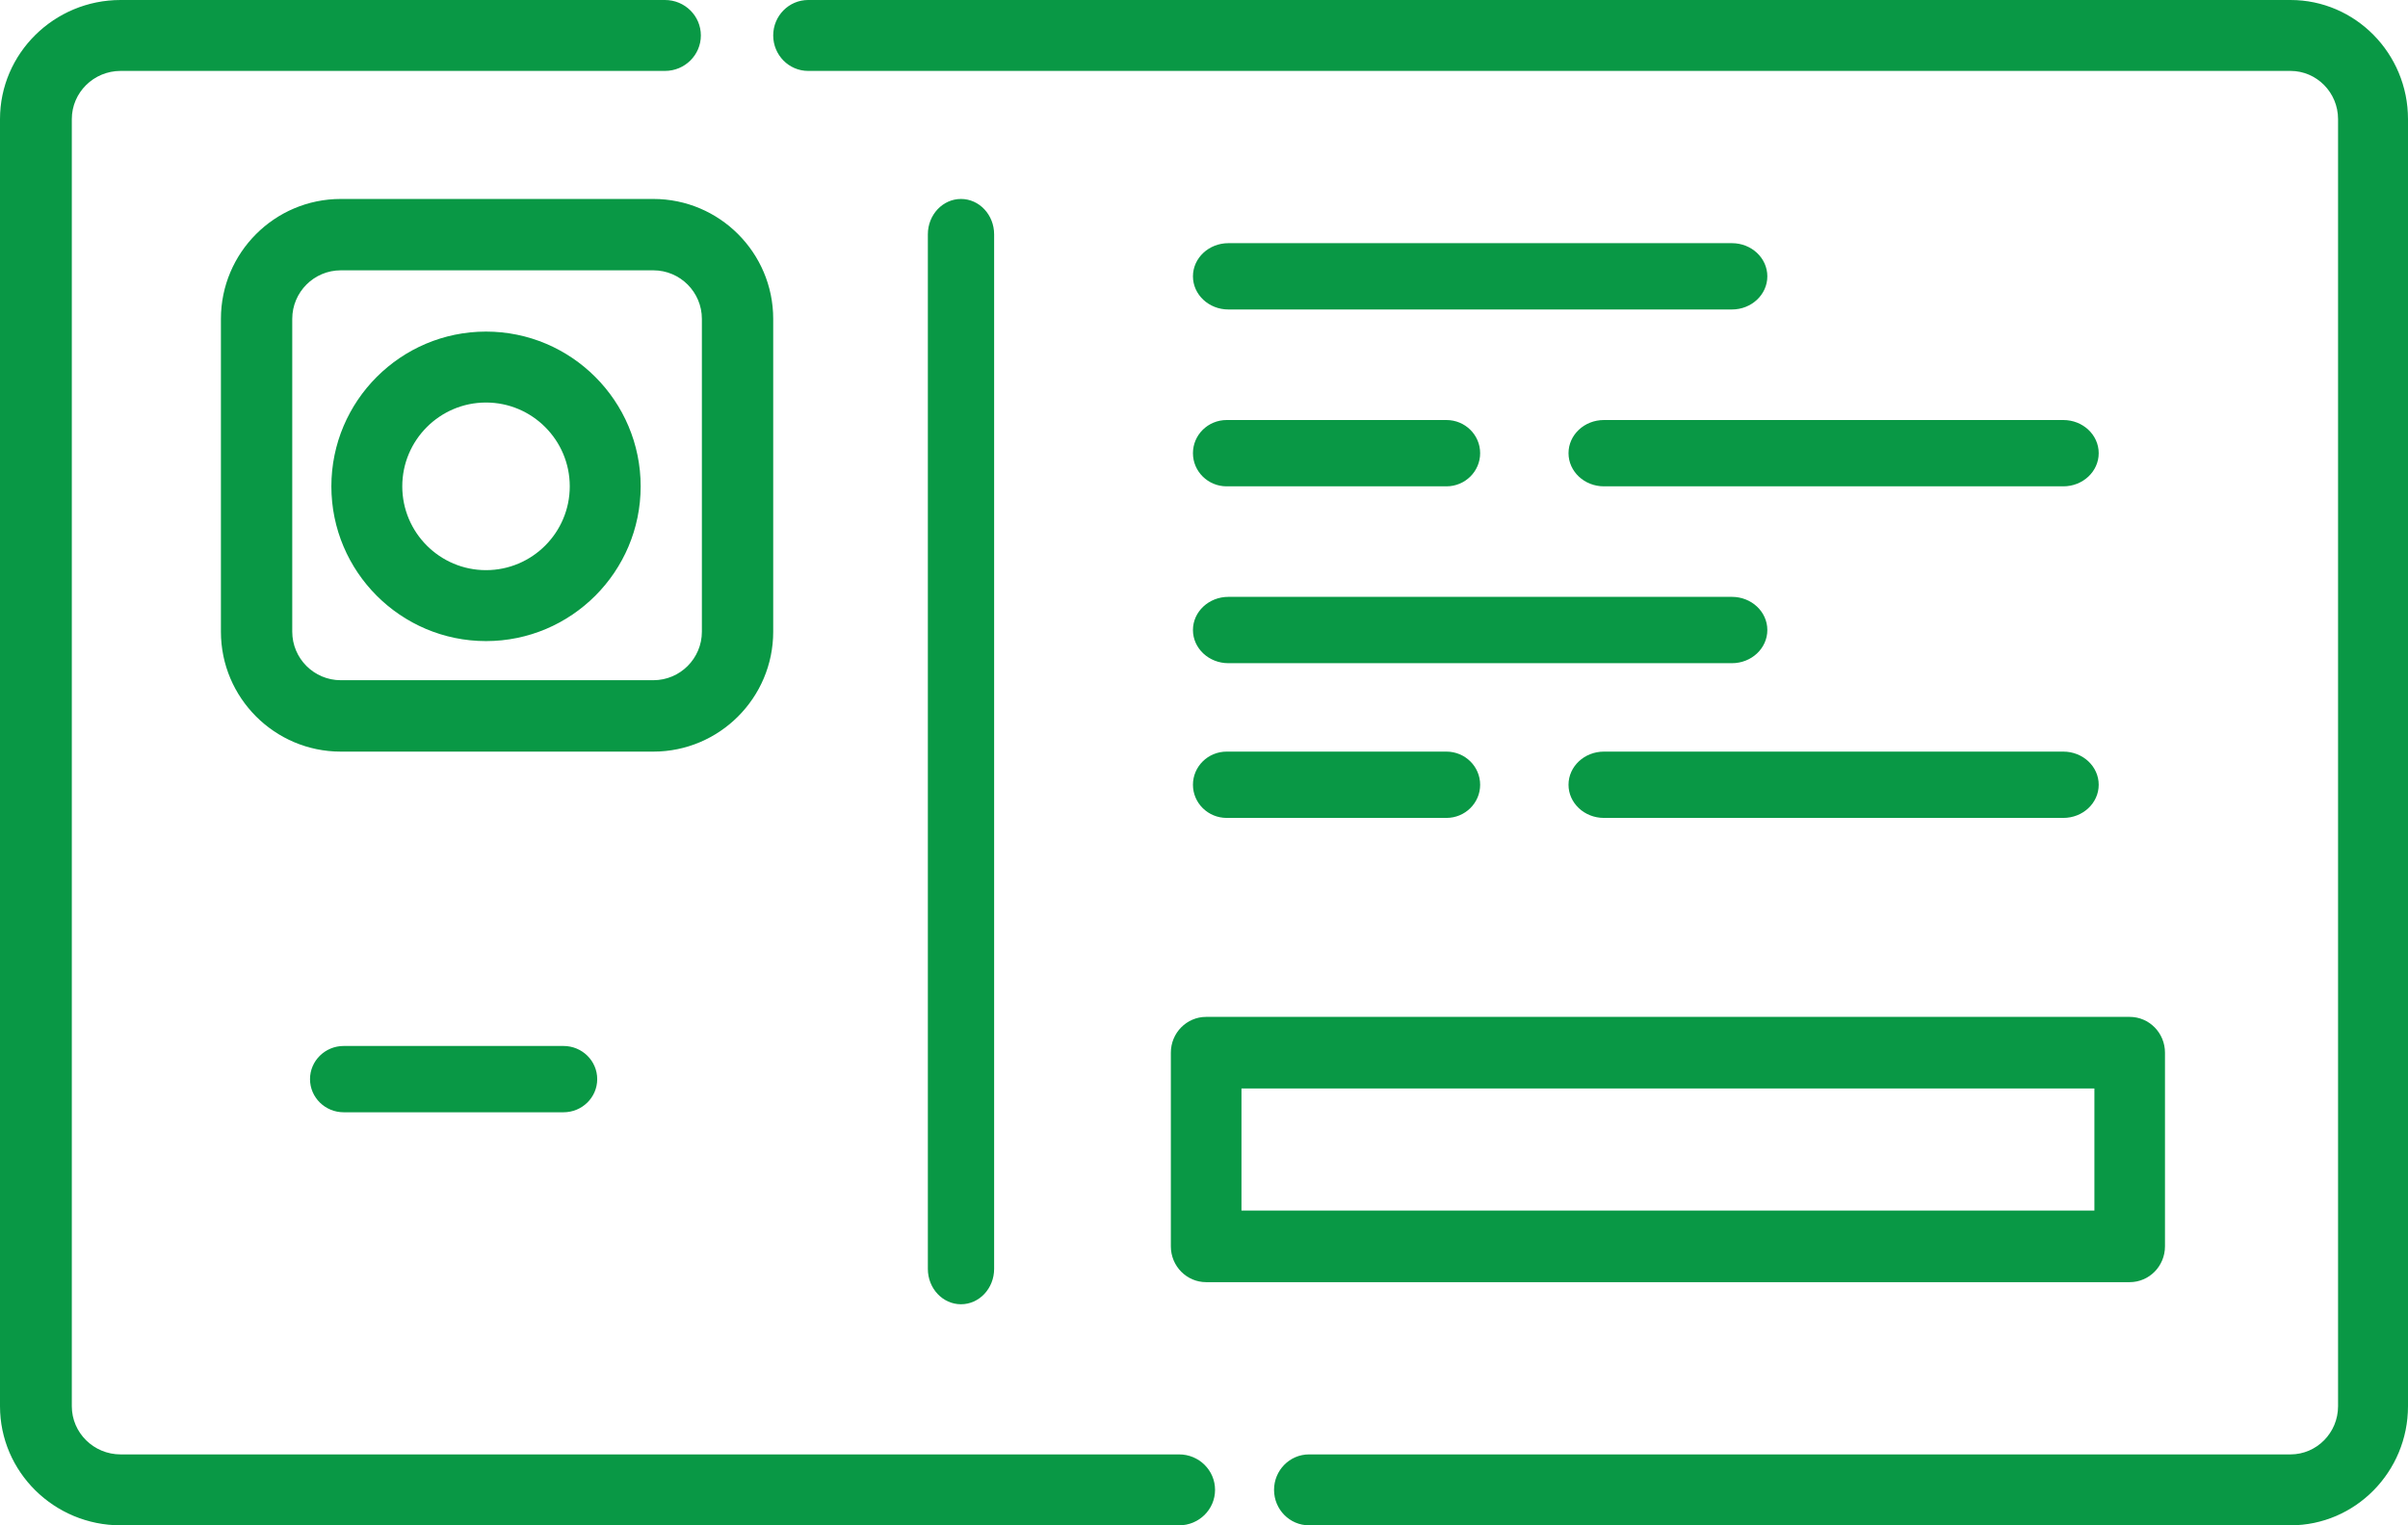 <?xml version="1.0" encoding="UTF-8"?>
<svg width="90px" height="57px" viewBox="0 0 90 57" version="1.1" xmlns="http://www.w3.org/2000/svg" xmlns:xlink="http://www.w3.org/1999/xlink">
    <title>identificacion-salud</title>
    <g id="ui" stroke="none" stroke-width="1" fill="none" fill-rule="evenodd">
        <g id="5.2-Derechos-y-Deberes-del-Paciente" transform="translate(-105, -1675)" fill="#099845" fill-rule="nonzero">
            <g id="identificacion-salud" transform="translate(105, 1675)">
                <path d="M24.854,0 C25.595,0 26.195,0.593 26.195,1.325 C26.195,2.056 25.595,2.65 24.854,2.65 L4.508,2.65 C3.502,2.65 2.684,3.458 2.684,4.451 L2.684,52.549 C2.684,53.542 3.502,54.35 4.508,54.35 L44.071,54.35 C44.812,54.35 45.413,54.943 45.413,55.675 C45.413,56.407 44.812,57 44.071,57 L4.508,57 C2.023,57 0,55.003 0,52.549 L0,4.451 C0,1.997 2.023,0 4.508,0 L24.854,0 Z M85.609,0 C88.03,0 90,1.997 90,4.451 L90,52.549 C90,55.003 88.03,57 85.608,57 L48.925,57 C48.203,57 47.618,56.407 47.618,55.675 C47.618,54.944 48.203,54.35 48.925,54.35 L85.608,54.35 C86.588,54.35 87.386,53.542 87.386,52.549 L87.386,4.451 C87.386,3.458 86.588,2.65 85.608,2.65 L30.206,2.65 C29.484,2.65 28.899,2.056 28.899,1.325 C28.899,0.593 29.484,0 30.206,0 L85.609,0 Z M35.917,7.435 C36.601,7.435 37.156,8.027 37.156,8.757 L37.156,47.417 C37.156,48.147 36.601,48.739 35.917,48.739 C35.233,48.739 34.679,48.147 34.679,47.417 L34.679,8.757 C34.679,8.027 35.233,7.435 35.917,7.435 Z M79.598,38 C80.327,38 80.917,38.599 80.917,39.338 L80.917,46.575 C80.917,47.314 80.327,47.913 79.598,47.913 L45.081,47.913 C44.352,47.913 43.761,47.314 43.761,46.575 L43.761,39.338 C43.761,38.599 44.352,38 45.081,38 L79.598,38 Z M78.279,40.676 L46.4,40.676 L46.4,45.237 L78.279,45.237 L78.279,40.676 Z M21.061,39.087 C21.757,39.087 22.321,39.642 22.321,40.326 C22.321,41.01 21.757,41.565 21.061,41.565 L12.847,41.565 C12.151,41.565 11.587,41.01 11.587,40.326 C11.587,39.642 12.151,39.087 12.847,39.087 L21.061,39.087 Z M54.061,28.087 C54.757,28.087 55.321,28.642 55.321,29.326 C55.321,30.01 54.757,30.565 54.061,30.565 L45.847,30.565 C45.151,30.565 44.587,30.01 44.587,29.326 C44.587,28.642 45.151,28.087 45.847,28.087 L54.061,28.087 Z M77.117,28.087 C77.848,28.087 78.44,28.642 78.44,29.326 C78.44,30.01 77.848,30.565 77.117,30.565 L59.947,30.565 C59.216,30.565 58.624,30.01 58.624,29.326 C58.624,28.642 59.216,28.087 59.947,28.087 L77.117,28.087 Z M24.42,7.435 C26.89,7.435 28.899,9.445 28.899,11.916 L28.899,23.606 C28.899,26.077 26.89,28.087 24.42,28.087 L12.736,28.087 C10.266,28.087 8.257,26.077 8.257,23.606 L8.257,11.916 C8.257,9.445 10.266,7.435 12.736,7.435 L24.42,7.435 Z M24.42,10.102 L12.736,10.102 C11.736,10.102 10.923,10.916 10.923,11.916 L10.923,23.606 C10.923,24.606 11.736,25.419 12.736,25.419 L24.42,25.419 C25.42,25.419 26.233,24.606 26.233,23.606 L26.233,11.916 C26.233,10.916 25.42,10.102 24.42,10.102 Z M64.732,22.304 C65.463,22.304 66.055,22.859 66.055,23.543 C66.055,24.228 65.463,24.783 64.732,24.783 L45.911,24.783 C45.18,24.783 44.587,24.228 44.587,23.543 C44.587,22.859 45.18,22.304 45.911,22.304 L64.732,22.304 Z M18.165,12.391 C21.352,12.391 23.945,14.985 23.945,18.174 C23.945,21.363 21.352,23.957 18.165,23.957 C14.978,23.957 12.385,21.362 12.385,18.174 C12.385,14.985 14.978,12.391 18.165,12.391 Z M18.165,15.042 C16.439,15.042 15.035,16.447 15.035,18.174 C15.035,19.901 16.439,21.306 18.165,21.306 C19.891,21.306 21.295,19.901 21.295,18.174 C21.295,16.447 19.891,15.042 18.165,15.042 Z M54.061,15.696 C54.757,15.696 55.321,16.25 55.321,16.935 C55.321,17.619 54.757,18.174 54.061,18.174 L45.847,18.174 C45.151,18.174 44.587,17.619 44.587,16.935 C44.587,16.25 45.151,15.696 45.847,15.696 L54.061,15.696 Z M77.117,15.696 C77.848,15.696 78.44,16.25 78.44,16.935 C78.44,17.619 77.848,18.174 77.117,18.174 L59.947,18.174 C59.216,18.174 58.624,17.619 58.624,16.935 C58.624,16.25 59.216,15.696 59.947,15.696 L77.117,15.696 Z M64.732,9.087 C65.463,9.087 66.055,9.642 66.055,10.326 C66.055,11.01 65.463,11.565 64.732,11.565 L45.911,11.565 C45.18,11.565 44.587,11.01 44.587,10.326 C44.587,9.642 45.18,9.087 45.911,9.087 L64.732,9.087 Z" id="Shape"></path>
            </g>
        </g>
    </g>
</svg>